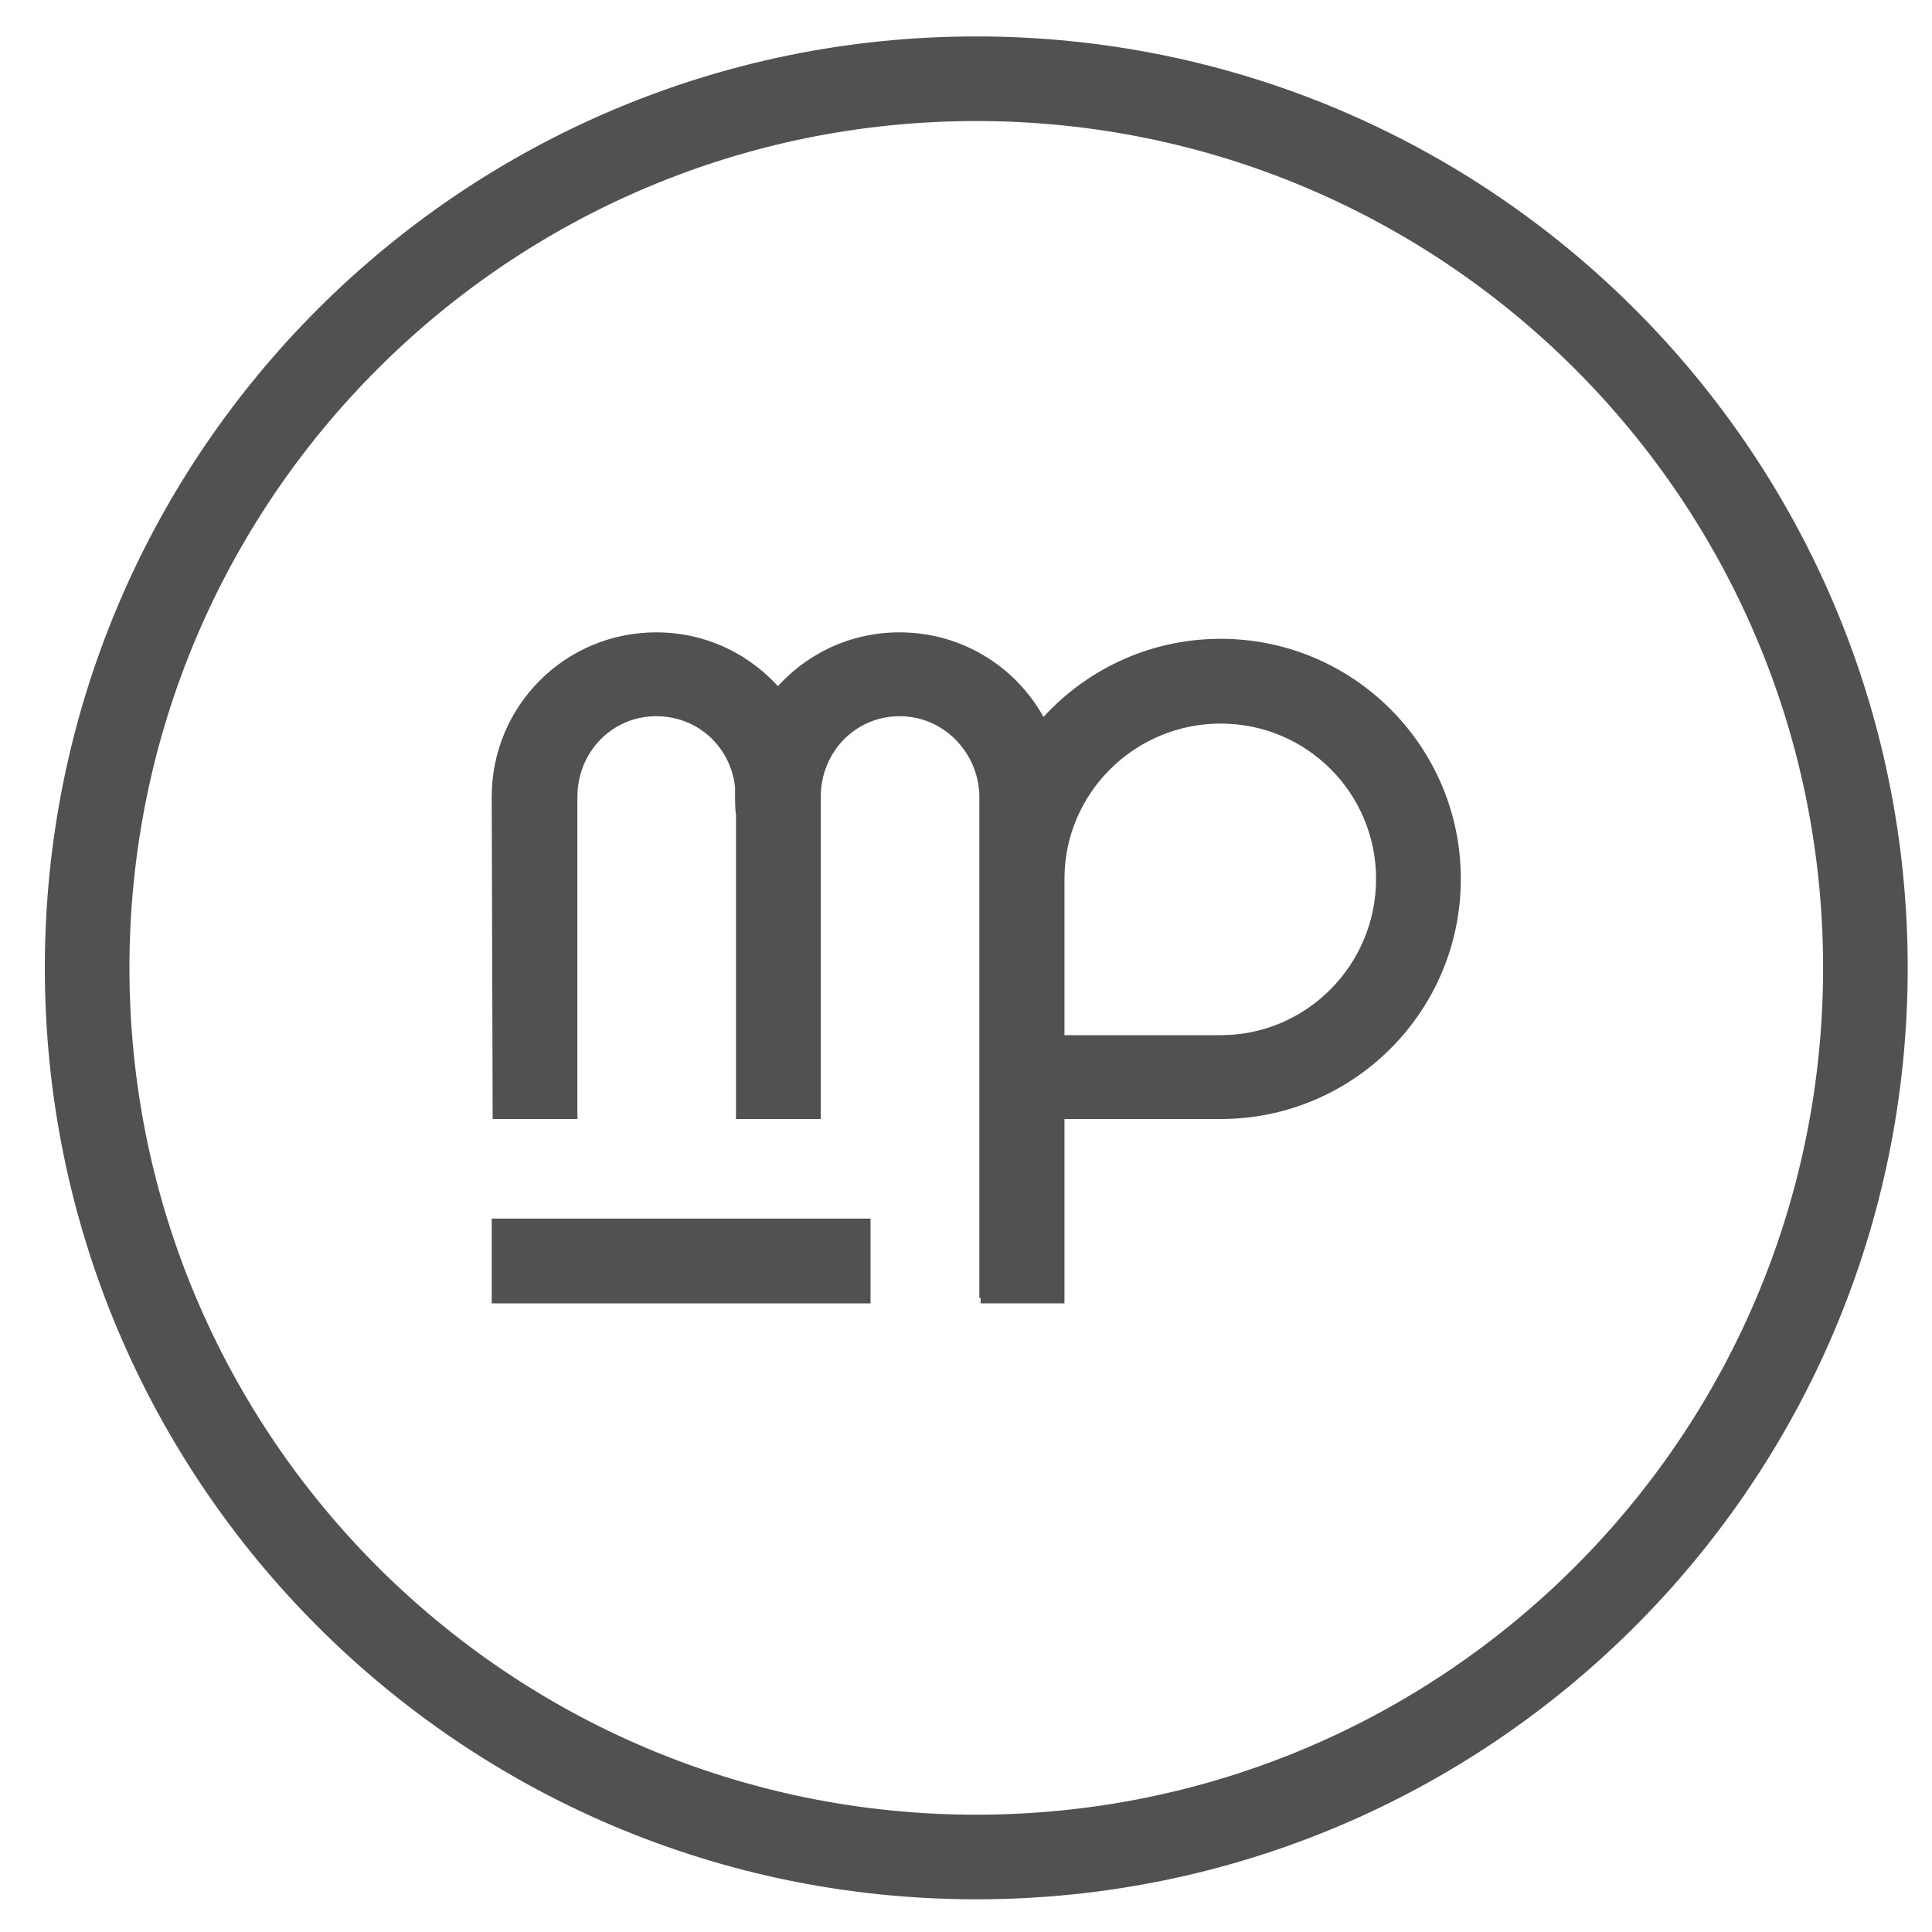 <svg xmlns="http://www.w3.org/2000/svg" width="512" height="512" viewBox="0 0 512 512" fill="none"><path d="M132.87 324.224H131.59V325.504V342.848V344.128H132.87H228.139H229.419V342.848V325.504V324.224H228.139H132.87Z" fill="#515151" stroke="#515151" stroke-width="2.56"></path><path d="M173.909 188.521C185.668 188.521 194.895 197.254 196.08 208.559V211.18V211.207C196.08 212.636 196.08 214.15 196.324 215.911V293.992V295.272H197.604H214.948H216.228V293.992V211.18C216.228 198.662 225.949 188.521 238.399 188.521C250.613 188.521 260.338 198.431 260.814 210.473V342.848L261.154 342.906V344.128H262.434H279.533H280.813V342.848V295.272H323.504C357.921 295.272 385.854 267.339 385.854 232.921C385.854 198.504 357.921 170.571 323.504 170.571C304.63 170.571 287.707 178.971 276.271 192.233C269.336 178.358 255.006 168.861 238.399 168.861C225.365 168.861 213.949 174.647 206.154 183.763C198.359 174.647 186.942 168.861 173.909 168.861C150.484 168.861 131.59 187.755 131.59 211.18L131.59 211.425L131.59 211.429L131.834 293.995L131.838 295.272H133.114H150.458H151.738V293.992V211.18C151.738 198.662 161.459 188.521 173.909 188.521ZM323.504 275.612H280.813V232.921C280.813 209.454 300.018 190.475 323.504 190.475C346.981 190.475 365.95 209.445 365.95 232.921C365.95 256.408 346.971 275.612 323.504 275.612Z" fill="#515151" stroke="#515151" stroke-width="2.56"></path><path d="M484.419 256.494C484.419 381.144 383.371 482.192 258.722 482.192C134.072 482.192 33.024 381.144 33.024 256.494C33.024 131.845 134.072 30.797 258.722 30.797C383.371 30.797 484.419 131.845 484.419 256.494ZM258.722 502.055C394.341 502.055 504.282 392.114 504.282 256.494C504.282 120.875 394.341 10.934 258.722 10.934C123.102 10.934 13.161 120.875 13.161 256.494C13.161 392.114 123.102 502.055 258.722 502.055Z" fill="#515151" stroke="#515151" stroke-width="2.56"></path></svg>
